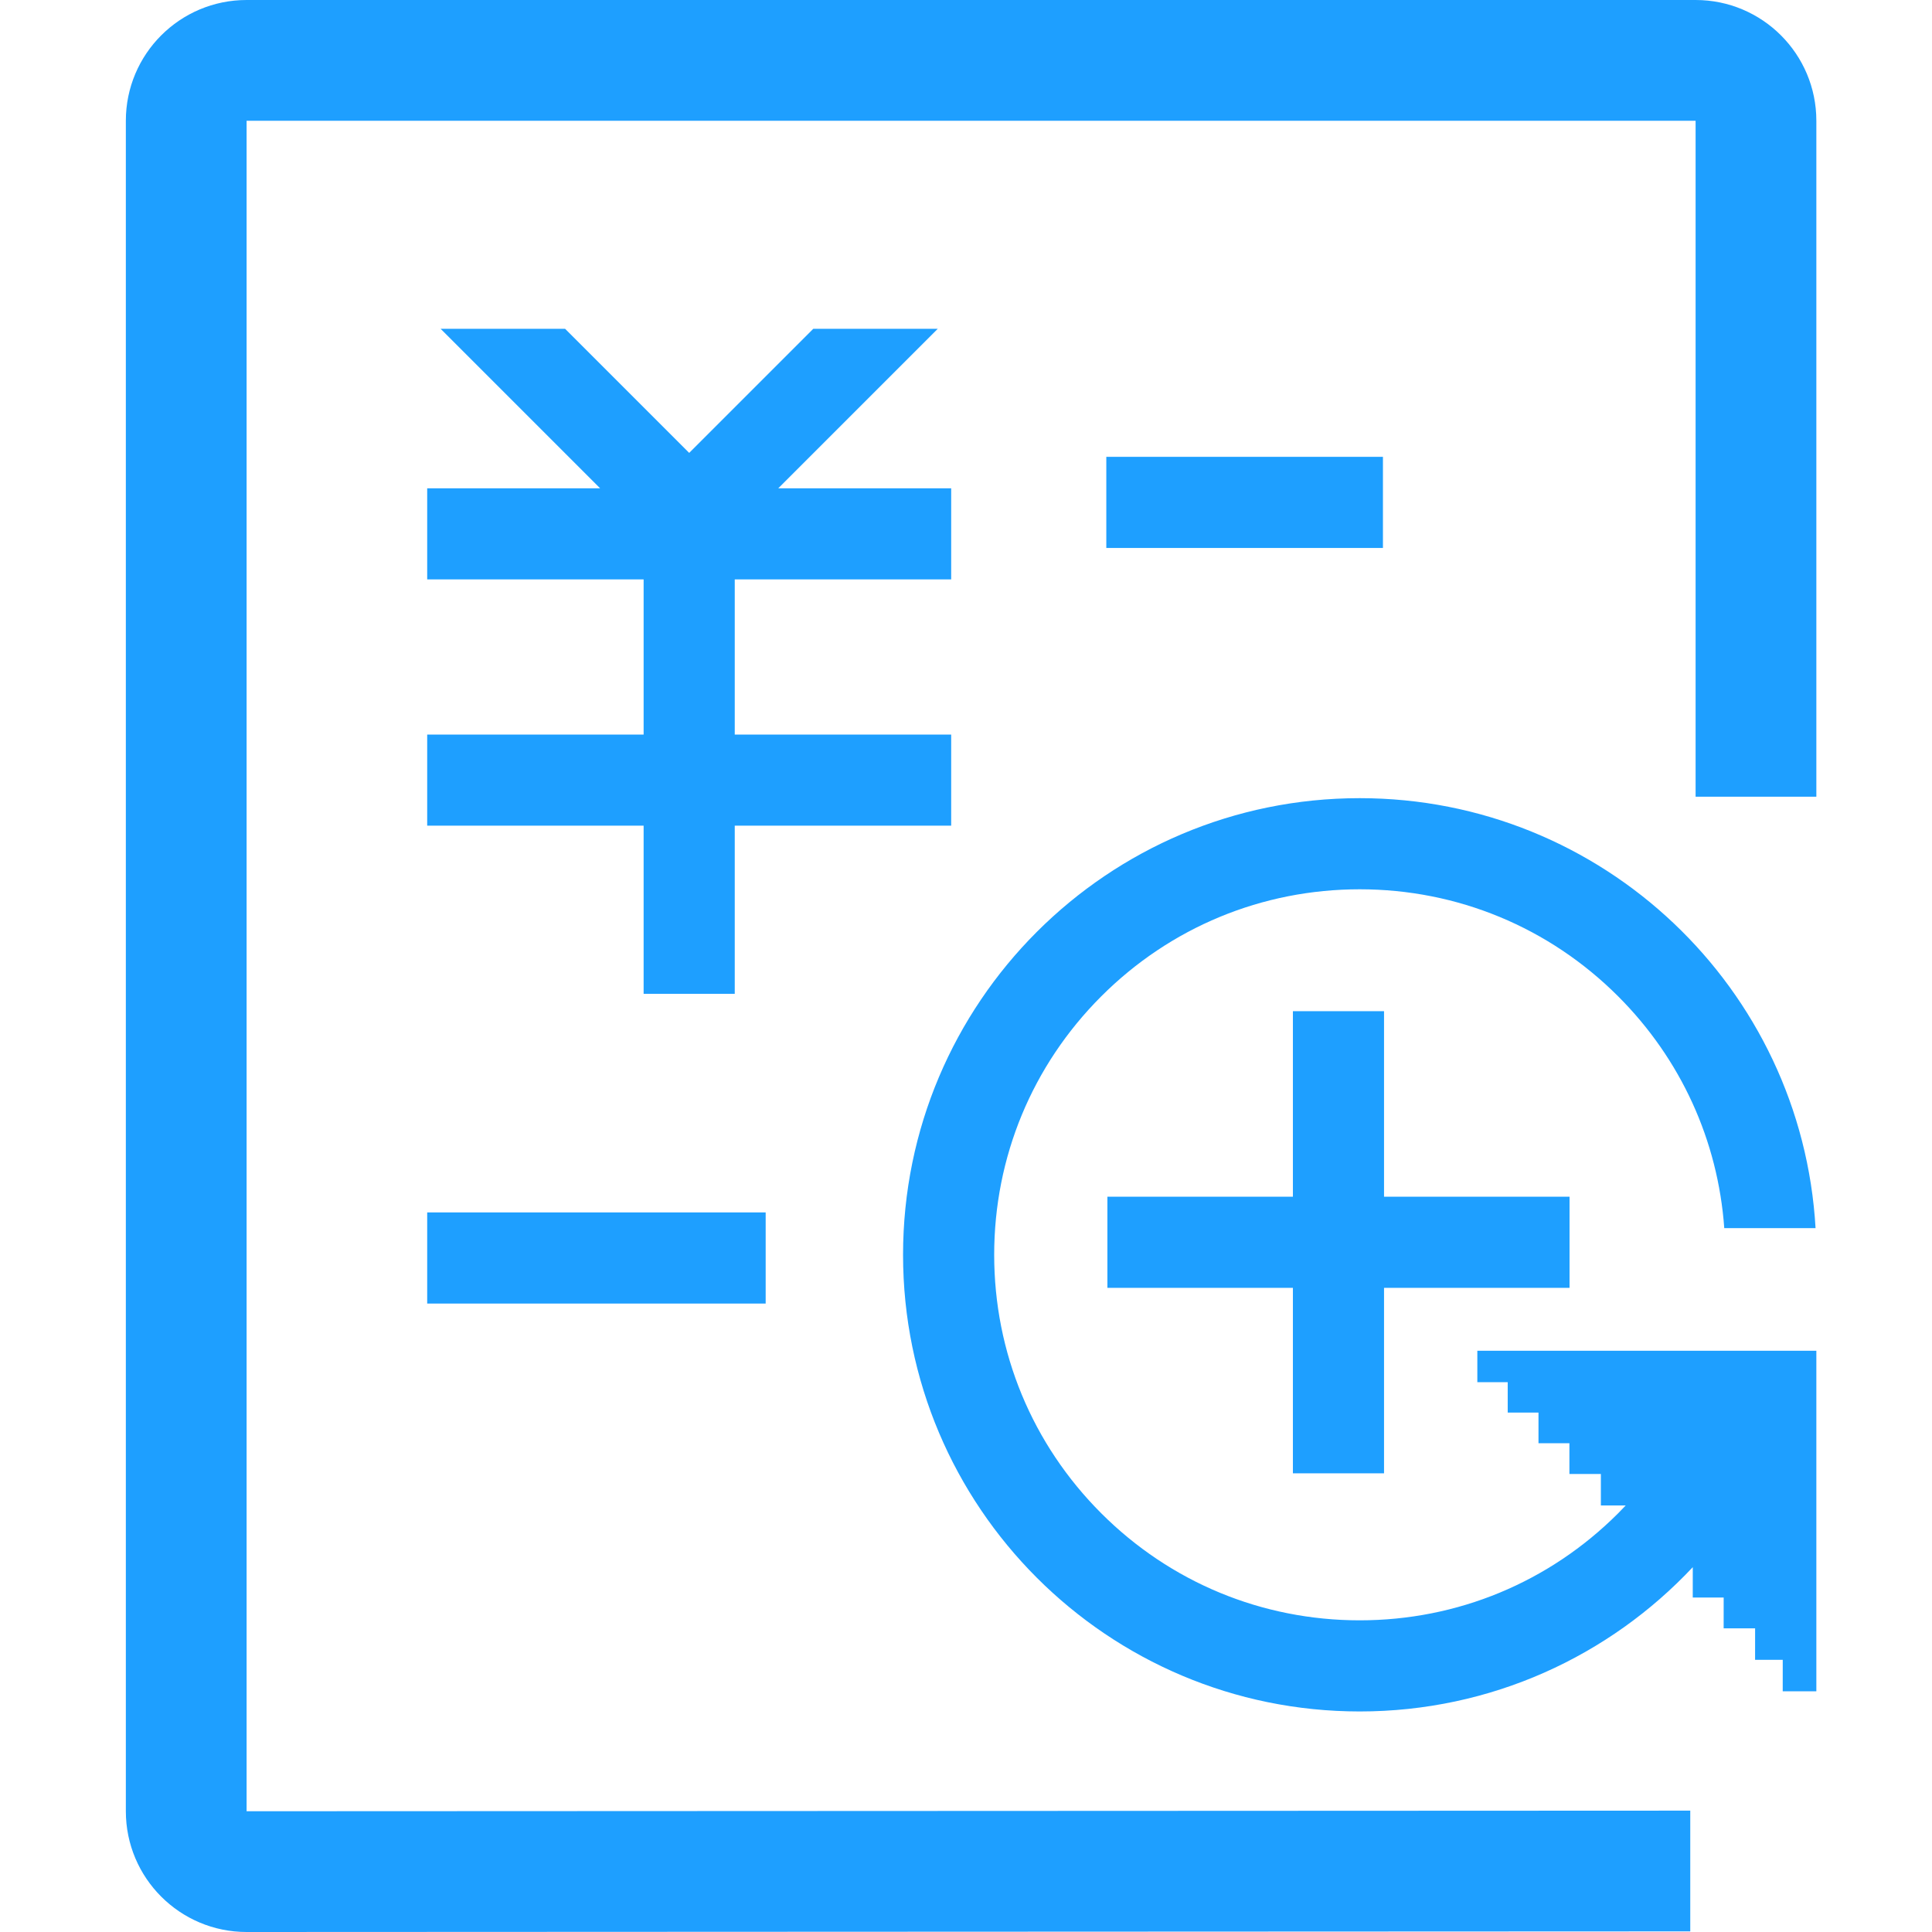 <?xml version="1.0" standalone="no"?><!DOCTYPE svg PUBLIC "-//W3C//DTD SVG 1.1//EN" "http://www.w3.org/Graphics/SVG/1.1/DTD/svg11.dtd"><svg t="1699758912840" class="icon" viewBox="0 0 1024 1024" version="1.1" xmlns="http://www.w3.org/2000/svg" p-id="2742" xmlns:xlink="http://www.w3.org/1999/xlink" width="128" height="128"><path d="M898.701 0 130.701 0C95.356 0 66.702 28.654 66.702 64.001l0 895.998c0 35.345 28.654 64 64 64l765.173-0.328 0-64-765.173 0.328L130.702 64.001l768 0 0 358.263 64 0L962.702 64.001C962.701 28.654 934.042 0 898.701 0L898.701 0z" fill="#1e9fff" p-id="2743"></path><path d="M783.017 715.922l0 16.675 16.1 0 0 16.1 16.315 0 0 16.243 16.388 0 0 16.316 16.675 0 0 16.675 13.166 0c-1.313 1.393-2.642 2.774-4.001 4.134-36.592 36.591-85.243 56.743-136.99 56.743-51.748 0-100.399-20.153-136.99-56.743-36.592-36.592-56.743-85.243-56.743-136.99 0-51.748 20.152-100.399 56.743-136.99 36.591-36.592 85.242-56.743 136.99-56.743 51.747 0 100.398 20.152 136.99 56.743 33.241 33.241 52.912 76.436 56.235 122.864l48.387 0c-7.316-127.095-112.684-227.907-241.612-227.907-133.671 0-242.034 108.361-242.034 242.034 0 133.67 108.361 242.033 242.034 242.033 69.63 0 132.382-29.412 176.538-76.481l-0.015 16.086 16.388 0.015-0.014 16.316 16.675 0.015-0.015 16.675 14.662 0.013-0.015 16.674 17.828 0.016 0-81.829 0-16.853 0-65.73 0-16.1L783.017 715.922zM733.567 780.896 733.567 682.572l98.324 0 0-48.3-98.324 0L733.567 535.948l-48.3 0 0 98.324-98.324 0 0 48.3 98.324 0 0 98.324L733.567 780.895zM226.422 642.61l179.398 0 0 48.3L226.422 690.91C226.422 690.91 226.422 642.61 226.422 642.61zM586.368 242.127l146.623 0 0 48.3-146.623 0L586.368 242.127zM504.145 307.101l0-48.3-91.639 0 84.523-84.523-65.981 0-65.765 65.765-65.765-65.765-65.98 0 84.523 84.523-91.64 0 0 48.3 114.711 0 0 82.225L226.422 389.325l0 48.3 114.711 0 0 89.123 48.3 0 0-89.123 114.711 0L504.145 389.325 389.433 389.325l0-82.225L504.145 307.101z" fill="#1e9fff" p-id="2744"></path></svg>